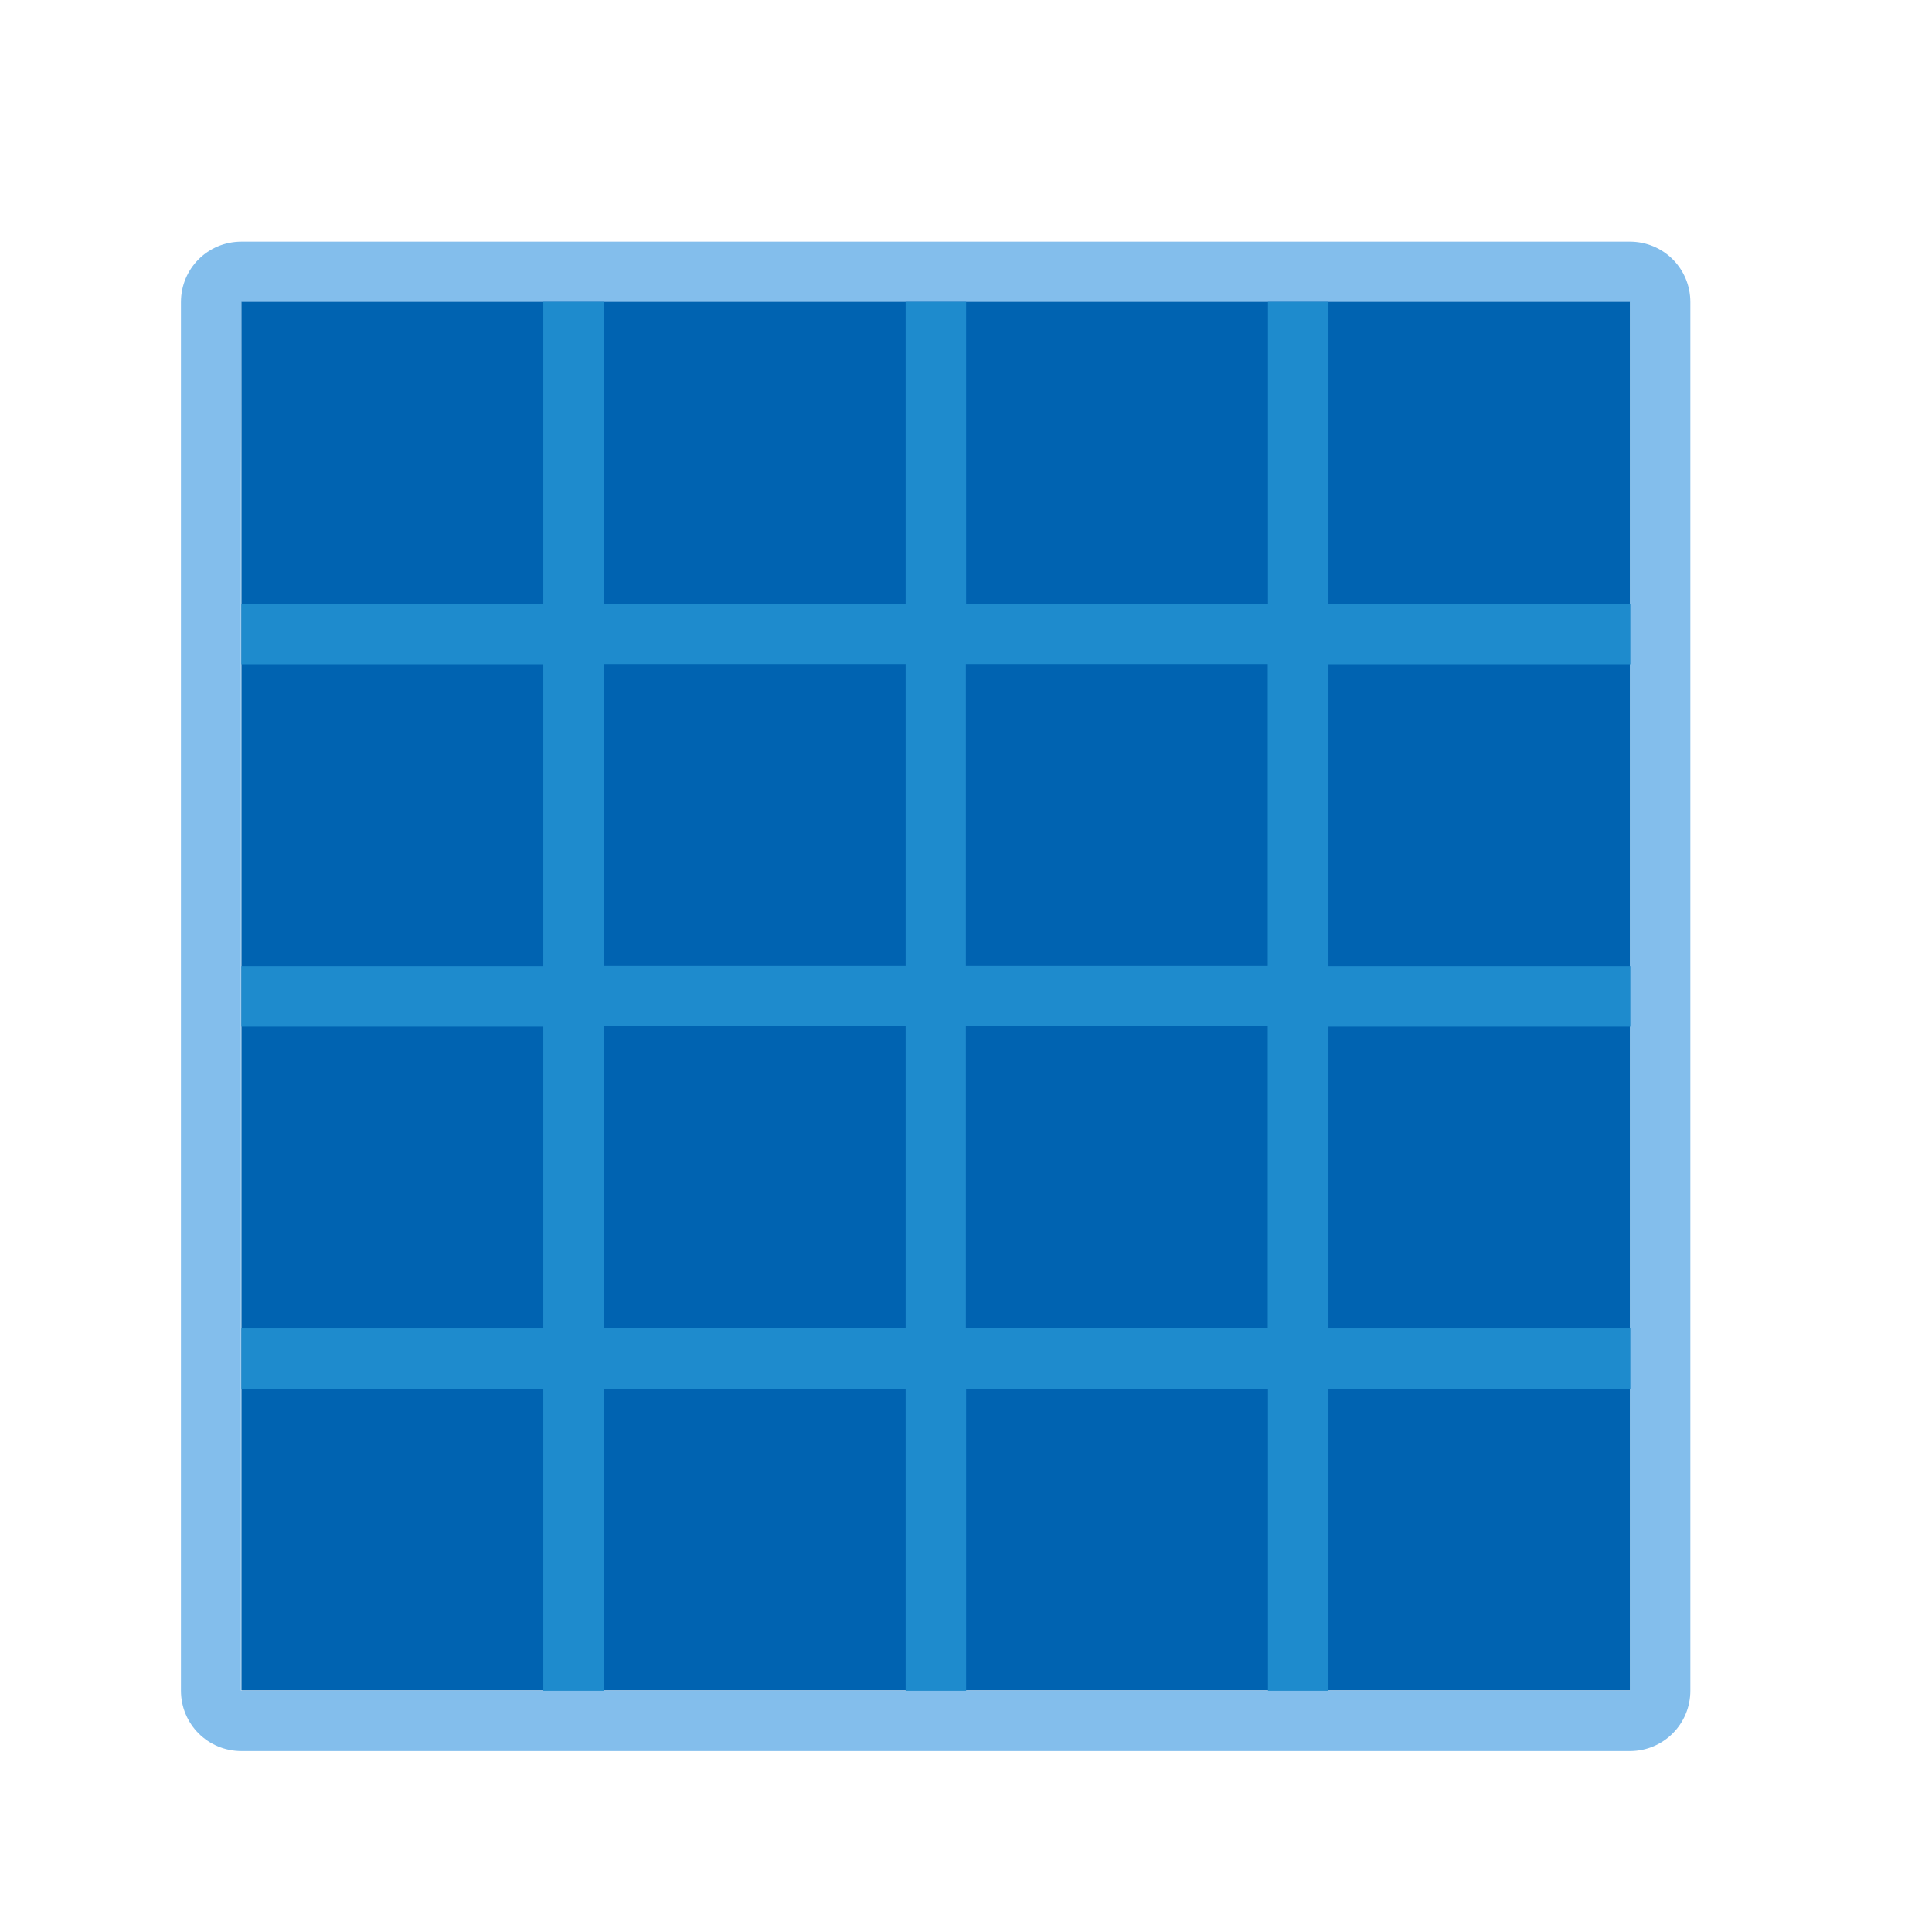 <svg height="32" viewBox="0 0 8.467 8.467" width="32" xmlns="http://www.w3.org/2000/svg"><g stroke-width=".265" transform="translate(0 -288.533)"><path d="m1.058 289.592c-.147 0-.265.118-.265.265v1.058 5.027c0 .147.118.265.265.265h6.085c.147 0 .265-.118.265-.265v-5.027-1.058c0-.147-.118-.265-.265-.265zm0 .265h6.085v1.058 1.058.265 1.058.265 1.058.265 1.058h-1.323-.265-1.323-.265-1.323-.265-1.323v-1.058-.265-1.058-.265-1.058-.265-1.058-.265z" fill="#83beec"/><path d="m1.058 289.856h6.085v6.085h-6.085z" fill="#0063b1"/><path d="m2.381 289.856v1.323h-1.323v.265h1.323v1.323h-1.323v.265h1.323v1.323h-1.323v.265h1.323v1.323h.265v-1.323h1.323v1.323h.265v-1.323h1.323v1.323h.265v-1.323h1.323v-.265h-1.323v-1.323h1.323v-.265h-1.323v-1.323h1.323v-.265h-1.323v-1.323h-.265v1.323h-1.323v-1.323h-.265v1.323h-1.323v-1.323zm.265 1.587h1.323v1.323h-1.323zm1.587 0h1.323v1.323h-1.323zm-1.587 1.587h1.323v1.323h-1.323zm1.587 0h1.323v1.323h-1.323z" fill="#1e8bcd"/></g></svg>